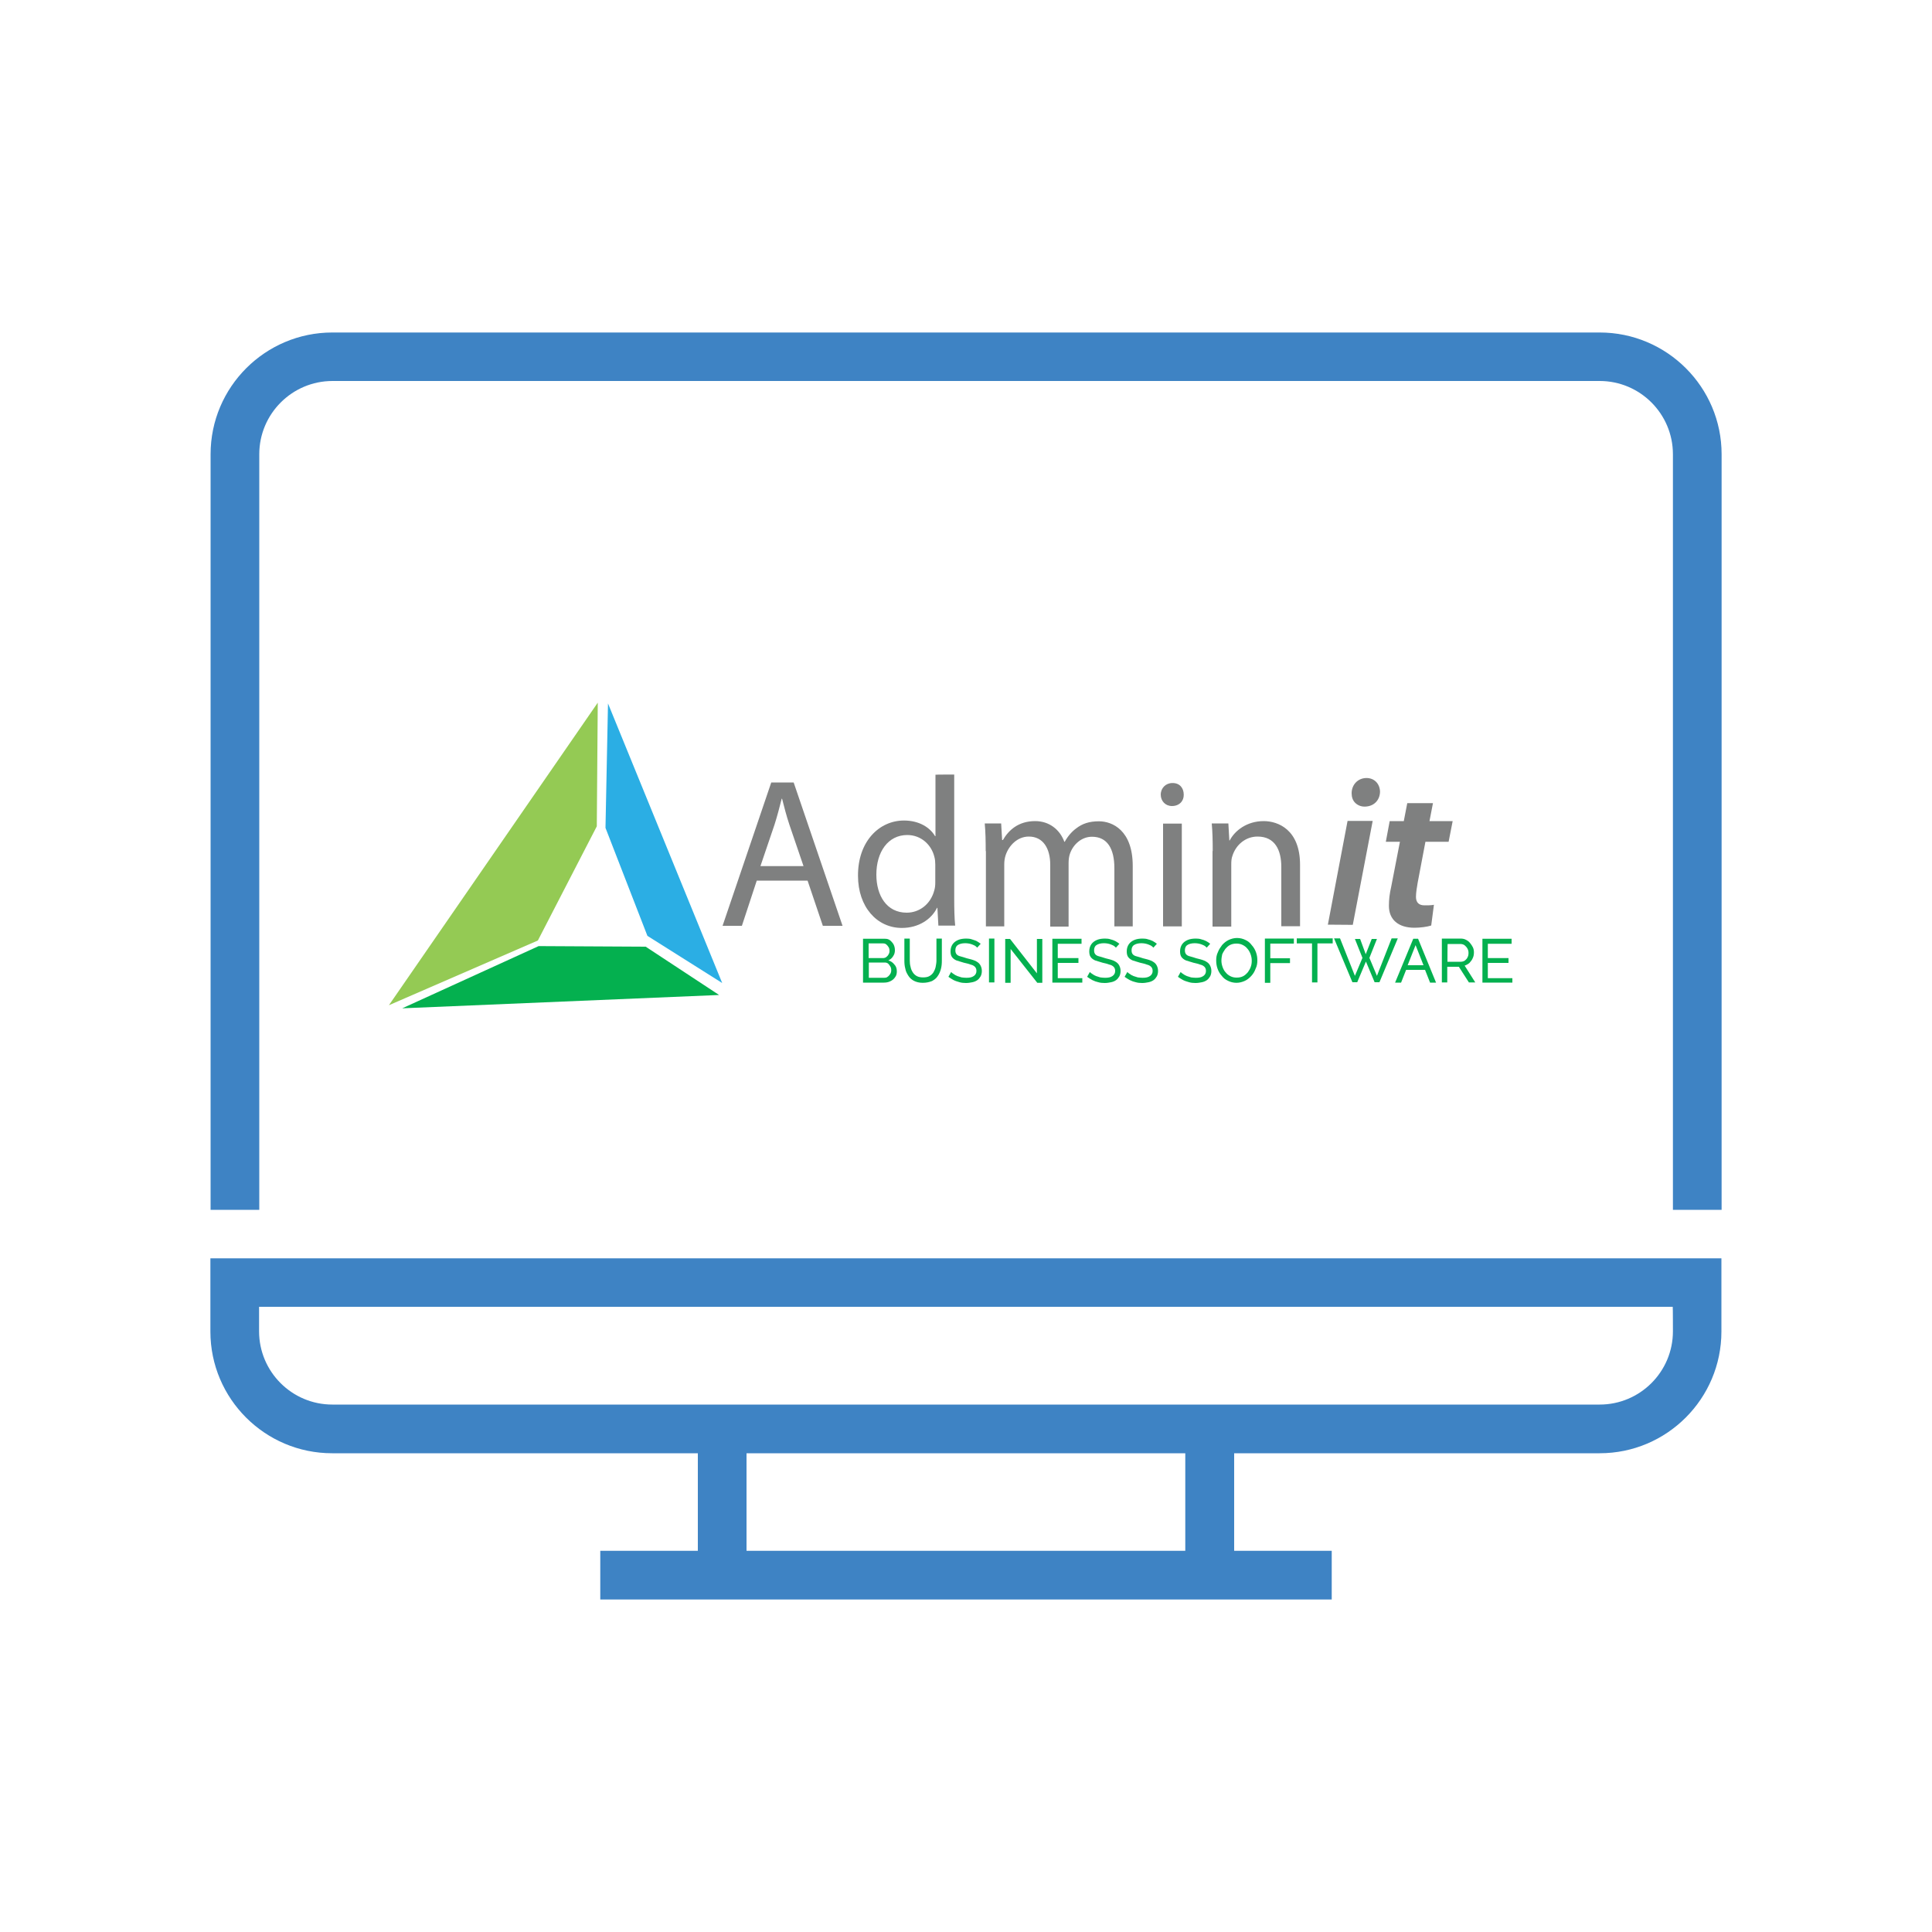 <?xml version="1.0" encoding="utf-8"?>
<!-- Generator: Adobe Illustrator 25.4.1, SVG Export Plug-In . SVG Version: 6.00 Build 0)  -->
<svg version="1.1" id="Layer_1" xmlns="http://www.w3.org/2000/svg" xmlns:xlink="http://www.w3.org/1999/xlink" x="0px" y="0px"
	 viewBox="0 0 100 100" style="enable-background:new 0 0 100 100;" xml:space="preserve">
<style type="text/css">
	.st0{fill:#3E83C4;}
	.st1{fill:#7F8080;}
	.st2{fill:#94CA54;}
	.st3{fill:#2BAEE4;}
	.st4{fill:#04B04F;}
</style>
<g>
	<path class="st0" d="M89.11,23.51v39.11h-2.52V23.51c0-2.09-1.7-3.79-3.79-3.79H17.21c-2.09,0-3.79,1.7-3.79,3.79v39.11H10.9V23.51
		c0-3.48,2.83-6.3,6.3-6.3H82.8C86.28,17.21,89.11,20.04,89.11,23.51z"/>
	<path class="st0" d="M68.93,82.79v-2.52h-5.05v-5.05H82.8c3.48,0,6.3-2.83,6.3-6.3v-3.79H52.24h-4.47H10.89v3.79
		c0,3.48,2.83,6.3,6.3,6.3h18.93v5.05h-5.05v2.52H68.93z M38.64,80.27v-5.05h9.12h4.47h9.12v5.05H38.64z M86.59,68.91
		c0,2.09-1.7,3.79-3.79,3.79H52.24h-4.47H17.2c-2.09,0-3.79-1.7-3.79-3.79v-1.27h34.35h4.47h34.35
		C86.59,67.65,86.59,68.91,86.59,68.91z"/>
	<g>
		<g>
			<g>
				<path class="st1" d="M51.02,44.06c0-0.55-0.01-1-0.05-1.44h0.85l0.05,0.86h0.04c0.29-0.5,0.79-0.98,1.67-0.98
					c0.73,0,1.28,0.44,1.51,1.07h0.02c0.16-0.29,0.37-0.53,0.59-0.69c0.32-0.25,0.68-0.37,1.18-0.37c0.7,0,1.75,0.47,1.75,2.31v3.13
					h-0.95v-3.01c0-1.02-0.37-1.63-1.16-1.63c-0.55,0-0.98,0.41-1.14,0.88c-0.05,0.14-0.07,0.31-0.07,0.48v3.29h-0.95v-3.2
					c0-0.85-0.37-1.46-1.11-1.46c-0.6,0-1.04,0.48-1.2,0.97c-0.05,0.15-0.07,0.31-0.07,0.47v3.21h-0.95v-3.9H51.02z"/>
				<path class="st1" d="M61.27,41.13c0.01,0.33-0.23,0.59-0.61,0.59c-0.34,0-0.58-0.26-0.58-0.59c0-0.34,0.26-0.6,0.6-0.6
					C61.05,40.52,61.27,40.78,61.27,41.13z M60.2,47.95v-5.32h0.97v5.32H60.2z"/>
				<path class="st1" d="M62.77,44.06c0-0.55-0.01-1-0.05-1.44h0.86l0.05,0.88h0.02c0.26-0.5,0.88-1,1.76-1
					c0.74,0,1.88,0.44,1.88,2.26v3.18h-0.97v-3.07c0-0.86-0.32-1.57-1.23-1.57c-0.64,0-1.13,0.45-1.3,1
					c-0.05,0.12-0.06,0.28-0.06,0.45v3.21h-0.97v-3.91H62.77z"/>
			</g>
			<g>
				<path class="st1" d="M39.17,45.58l-0.77,2.34h-1l2.52-7.42h1.16l2.53,7.42h-1.02l-0.79-2.34H39.17z M41.59,44.83l-0.73-2.14
					c-0.16-0.48-0.27-0.92-0.38-1.35h-0.02c-0.11,0.44-0.23,0.9-0.37,1.34l-0.73,2.15H41.59z"/>
				<path class="st1" d="M49.39,40.09v6.44c0,0.48,0.01,1.01,0.05,1.38h-0.87l-0.05-0.92h-0.02c-0.29,0.59-0.95,1.04-1.82,1.04
					c-1.29,0-2.27-1.09-2.27-2.7c-0.01-1.77,1.09-2.86,2.38-2.86c0.81,0,1.36,0.38,1.61,0.81h0.02v-3.18
					C48.41,40.09,49.39,40.09,49.39,40.09z M48.41,44.75c0-0.12-0.01-0.28-0.05-0.41c-0.15-0.61-0.68-1.12-1.4-1.12
					c-1,0-1.6,0.88-1.6,2.05c0,1.08,0.53,1.97,1.57,1.97c0.65,0,1.24-0.43,1.43-1.16c0.04-0.14,0.05-0.26,0.05-0.42V44.75z"/>
			</g>
		</g>
		<path class="st1" d="M68.73,47.86L68.73,47.86l1.29,0.01l1.03-5.38h-1.3L68.73,47.86z M70.73,40.27c-0.44,0-0.77,0.34-0.77,0.79
			c0,0.2,0.06,0.37,0.18,0.49c0.12,0.12,0.29,0.2,0.49,0.2c0.47,0,0.79-0.32,0.8-0.77C71.42,40.56,71.13,40.27,70.73,40.27z
			 M73.78,43.57h1.2l0.21-1.07h-1.2l0.18-0.93h-1.33l-0.18,0.93h-0.73l-0.2,1.07h0.73l-0.45,2.32c-0.09,0.39-0.12,0.68-0.12,1
			c0,0.71,0.49,1.13,1.32,1.13c0.31,0,0.66-0.05,0.85-0.11l0.02-0.01l0.14-1.07l-0.05,0.01c-0.12,0.02-0.28,0.02-0.43,0.02h-0.01
			c-0.29,0-0.44-0.15-0.44-0.44c0-0.23,0.05-0.5,0.09-0.74L73.78,43.57z"/>
		<polygon class="st2" points="30.94,36.37 30.89,42.77 27.84,48.68 20.13,52.03 		"/>
		<polygon class="st3" points="31.47,36.41 31.34,42.85 33.51,48.44 37.38,50.88 		"/>
		<polygon class="st4" points="20.82,52.19 27.88,48.97 33.42,49 37.22,51.5 		"/>
		<g>
			<path class="st4" d="M46.42,50.27c0,0.12-0.02,0.22-0.09,0.31c-0.06,0.09-0.14,0.16-0.25,0.21c-0.1,0.05-0.21,0.07-0.33,0.07
				h-1.08v-2.27h1.13c0.11,0,0.2,0.02,0.28,0.09c0.07,0.06,0.14,0.14,0.18,0.22c0.04,0.09,0.06,0.18,0.06,0.28
				c0,0.11-0.02,0.21-0.09,0.31c-0.06,0.1-0.14,0.17-0.25,0.22c0.14,0.04,0.23,0.11,0.31,0.21C46.37,50,46.42,50.12,46.42,50.27z
				 M44.96,48.83v0.76h0.73c0.07,0,0.12-0.01,0.18-0.05c0.05-0.04,0.1-0.09,0.12-0.14c0.04-0.06,0.05-0.12,0.05-0.18
				c0-0.07-0.01-0.14-0.05-0.2c-0.04-0.06-0.07-0.1-0.12-0.14s-0.11-0.05-0.17-0.05h-0.74V48.83z M46.13,50.22
				c0-0.07-0.01-0.14-0.05-0.2c-0.04-0.06-0.07-0.11-0.12-0.15c-0.05-0.04-0.11-0.05-0.18-0.05h-0.81v0.79h0.79
				c0.07,0,0.14-0.01,0.18-0.05c0.06-0.04,0.1-0.09,0.14-0.15C46.12,50.34,46.13,50.28,46.13,50.22z"/>
			<path class="st4" d="M47.76,50.87c-0.18,0-0.33-0.04-0.45-0.1c-0.12-0.06-0.22-0.15-0.29-0.26c-0.07-0.11-0.14-0.23-0.16-0.37
				c-0.04-0.14-0.05-0.28-0.05-0.42v-1.14h0.28v1.14c0,0.11,0.01,0.22,0.04,0.32c0.02,0.11,0.06,0.2,0.11,0.28s0.12,0.15,0.21,0.2
				c0.09,0.05,0.2,0.07,0.33,0.07s0.25-0.02,0.33-0.07c0.09-0.05,0.16-0.12,0.21-0.2c0.05-0.09,0.09-0.18,0.11-0.28
				c0.02-0.11,0.04-0.21,0.04-0.32v-1.14h0.28v1.14c0,0.15-0.01,0.29-0.05,0.44c-0.04,0.14-0.09,0.26-0.17,0.37
				c-0.07,0.11-0.17,0.18-0.29,0.25C48.08,50.84,47.94,50.87,47.76,50.87z"/>
			<path class="st4" d="M50.58,49.05c-0.02-0.02-0.06-0.06-0.1-0.09c-0.04-0.02-0.09-0.05-0.15-0.07c-0.05-0.02-0.11-0.04-0.17-0.05
				c-0.06-0.01-0.12-0.02-0.2-0.02c-0.17,0-0.31,0.04-0.39,0.1c-0.09,0.06-0.12,0.16-0.12,0.27c0,0.09,0.02,0.15,0.06,0.2
				s0.11,0.09,0.2,0.11c0.09,0.02,0.2,0.06,0.33,0.1c0.16,0.04,0.29,0.07,0.41,0.12c0.11,0.05,0.21,0.11,0.27,0.2
				c0.06,0.09,0.1,0.2,0.1,0.33c0,0.11-0.02,0.2-0.06,0.28c-0.04,0.07-0.1,0.15-0.17,0.2c-0.07,0.05-0.16,0.09-0.26,0.11
				c-0.1,0.02-0.21,0.04-0.33,0.04c-0.11,0-0.23-0.01-0.33-0.04s-0.21-0.06-0.31-0.11c-0.1-0.05-0.18-0.11-0.27-0.17l0.14-0.25
				c0.04,0.04,0.07,0.07,0.14,0.11c0.05,0.04,0.11,0.07,0.18,0.1c0.07,0.02,0.15,0.05,0.22,0.07c0.09,0.01,0.16,0.02,0.25,0.02
				c0.16,0,0.28-0.02,0.38-0.09c0.09-0.06,0.14-0.15,0.14-0.26c0-0.09-0.02-0.15-0.07-0.21c-0.05-0.05-0.12-0.1-0.22-0.12
				c-0.1-0.04-0.22-0.07-0.36-0.1c-0.15-0.04-0.28-0.09-0.39-0.12c-0.11-0.05-0.18-0.11-0.23-0.18c-0.05-0.07-0.07-0.17-0.07-0.29
				c0-0.15,0.04-0.27,0.11-0.37c0.07-0.1,0.17-0.17,0.29-0.22c0.12-0.05,0.26-0.07,0.42-0.07c0.1,0,0.2,0.01,0.28,0.04
				s0.17,0.05,0.25,0.09c0.07,0.04,0.15,0.09,0.21,0.14L50.58,49.05z"/>
			<path class="st4" d="M51.19,50.85v-2.27h0.28v2.27H51.19z"/>
			<path class="st4" d="M52.31,49.12v1.75h-0.28v-2.27h0.25l1.39,1.78V48.6h0.28v2.27h-0.26L52.31,49.12z"/>
			<path class="st4" d="M56.02,50.6v0.26h-1.55v-2.27h1.51v0.26h-1.23v0.74h1.07v0.25h-1.07v0.79h1.27V50.6z"/>
			<path class="st4" d="M57.76,49.05c-0.02-0.02-0.06-0.06-0.1-0.09c-0.04-0.02-0.09-0.05-0.15-0.07c-0.05-0.02-0.11-0.04-0.17-0.05
				c-0.06-0.01-0.12-0.02-0.2-0.02c-0.17,0-0.31,0.04-0.39,0.1c-0.09,0.06-0.12,0.16-0.12,0.27c0,0.09,0.02,0.15,0.06,0.2
				s0.11,0.09,0.2,0.11c0.09,0.02,0.2,0.06,0.33,0.1c0.16,0.04,0.29,0.07,0.41,0.12c0.11,0.05,0.21,0.11,0.27,0.2
				c0.06,0.09,0.1,0.2,0.1,0.33c0,0.11-0.02,0.2-0.06,0.28c-0.04,0.07-0.1,0.15-0.17,0.2c-0.07,0.05-0.16,0.09-0.26,0.11
				c-0.1,0.02-0.21,0.04-0.33,0.04c-0.11,0-0.23-0.01-0.33-0.04c-0.1-0.02-0.21-0.06-0.31-0.11c-0.1-0.05-0.18-0.11-0.27-0.17
				l0.14-0.25c0.04,0.04,0.07,0.07,0.14,0.11c0.05,0.04,0.11,0.07,0.18,0.1c0.07,0.02,0.15,0.05,0.22,0.07
				c0.09,0.01,0.16,0.02,0.25,0.02c0.16,0,0.28-0.02,0.38-0.09c0.09-0.06,0.14-0.15,0.14-0.26c0-0.09-0.02-0.15-0.07-0.21
				c-0.05-0.05-0.12-0.1-0.22-0.12c-0.1-0.04-0.22-0.07-0.36-0.1c-0.15-0.04-0.28-0.09-0.39-0.12c-0.11-0.05-0.18-0.11-0.23-0.18
				c-0.05-0.07-0.07-0.17-0.07-0.29c0-0.15,0.04-0.27,0.11-0.37c0.07-0.1,0.17-0.17,0.29-0.22c0.12-0.05,0.26-0.07,0.42-0.07
				c0.1,0,0.2,0.01,0.28,0.04c0.09,0.02,0.17,0.05,0.25,0.09c0.07,0.04,0.15,0.09,0.21,0.14L57.76,49.05z"/>
			<path class="st4" d="M59.7,49.05c-0.02-0.02-0.06-0.06-0.1-0.09c-0.04-0.02-0.09-0.05-0.15-0.07c-0.05-0.02-0.11-0.04-0.17-0.05
				c-0.06-0.01-0.12-0.02-0.2-0.02c-0.17,0-0.31,0.04-0.39,0.1c-0.09,0.06-0.12,0.16-0.12,0.27c0,0.09,0.02,0.15,0.06,0.2
				c0.04,0.05,0.11,0.09,0.2,0.11c0.09,0.02,0.2,0.06,0.33,0.1c0.16,0.04,0.29,0.07,0.41,0.12c0.11,0.05,0.21,0.11,0.27,0.2
				c0.06,0.09,0.1,0.2,0.1,0.33c0,0.11-0.02,0.2-0.06,0.28c-0.04,0.07-0.1,0.15-0.17,0.2c-0.07,0.05-0.16,0.09-0.26,0.11
				c-0.1,0.02-0.21,0.04-0.33,0.04c-0.11,0-0.23-0.01-0.33-0.04c-0.1-0.02-0.21-0.06-0.31-0.11c-0.1-0.05-0.18-0.11-0.27-0.17
				l0.14-0.25c0.04,0.04,0.07,0.07,0.14,0.11c0.05,0.04,0.11,0.07,0.18,0.1c0.07,0.02,0.15,0.05,0.22,0.07
				c0.09,0.01,0.16,0.02,0.25,0.02c0.16,0,0.28-0.02,0.38-0.09c0.09-0.06,0.14-0.15,0.14-0.26c0-0.09-0.02-0.15-0.07-0.21
				c-0.05-0.05-0.12-0.1-0.22-0.12c-0.1-0.04-0.22-0.07-0.36-0.1c-0.15-0.04-0.28-0.09-0.39-0.12c-0.11-0.05-0.18-0.11-0.23-0.18
				c-0.05-0.07-0.07-0.17-0.07-0.29c0-0.15,0.04-0.27,0.11-0.37c0.07-0.1,0.17-0.17,0.29-0.22c0.12-0.05,0.26-0.07,0.42-0.07
				c0.1,0,0.2,0.01,0.28,0.04c0.09,0.02,0.17,0.05,0.25,0.09c0.07,0.04,0.15,0.09,0.21,0.14L59.7,49.05z"/>
			<path class="st4" d="M62.46,49.05c-0.02-0.02-0.06-0.06-0.1-0.09c-0.04-0.02-0.09-0.05-0.15-0.07c-0.05-0.02-0.11-0.04-0.17-0.05
				c-0.06-0.01-0.12-0.02-0.2-0.02c-0.17,0-0.31,0.04-0.39,0.1c-0.09,0.06-0.12,0.16-0.12,0.27c0,0.09,0.02,0.15,0.06,0.2
				s0.11,0.09,0.2,0.11c0.09,0.02,0.2,0.06,0.33,0.1c0.16,0.04,0.29,0.07,0.41,0.12c0.11,0.05,0.21,0.11,0.27,0.2
				c0.06,0.09,0.1,0.2,0.1,0.33c0,0.11-0.02,0.2-0.06,0.28c-0.04,0.07-0.1,0.15-0.17,0.2c-0.07,0.05-0.16,0.09-0.26,0.11
				c-0.1,0.02-0.21,0.04-0.33,0.04c-0.11,0-0.23-0.01-0.33-0.04s-0.21-0.06-0.31-0.11c-0.1-0.05-0.18-0.11-0.27-0.17l0.14-0.25
				c0.04,0.04,0.07,0.07,0.14,0.11c0.05,0.04,0.11,0.07,0.18,0.1c0.07,0.02,0.15,0.05,0.22,0.07c0.09,0.01,0.16,0.02,0.25,0.02
				c0.16,0,0.28-0.02,0.38-0.09c0.09-0.06,0.14-0.15,0.14-0.26c0-0.09-0.02-0.15-0.07-0.21c-0.05-0.05-0.12-0.1-0.22-0.12
				c-0.1-0.04-0.22-0.07-0.36-0.1c-0.15-0.04-0.28-0.09-0.39-0.12c-0.11-0.05-0.18-0.11-0.23-0.18s-0.07-0.17-0.07-0.29
				c0-0.15,0.04-0.27,0.11-0.37c0.07-0.1,0.17-0.17,0.29-0.22c0.12-0.05,0.26-0.07,0.42-0.07c0.1,0,0.2,0.01,0.28,0.04
				c0.09,0.02,0.17,0.05,0.25,0.09s0.15,0.09,0.21,0.14L62.46,49.05z"/>
			<path class="st4" d="M64,50.87c-0.16,0-0.31-0.04-0.43-0.1c-0.14-0.06-0.25-0.15-0.33-0.26c-0.1-0.11-0.17-0.23-0.22-0.37
				c-0.05-0.14-0.07-0.28-0.07-0.43c0-0.15,0.02-0.29,0.09-0.43c0.05-0.14,0.14-0.26,0.22-0.37c0.1-0.11,0.21-0.2,0.34-0.26
				s0.27-0.1,0.43-0.1c0.16,0,0.31,0.04,0.43,0.1c0.14,0.06,0.25,0.16,0.33,0.27c0.1,0.11,0.17,0.23,0.22,0.37
				c0.05,0.14,0.07,0.27,0.07,0.42c0,0.15-0.02,0.29-0.09,0.43c-0.05,0.14-0.12,0.26-0.22,0.37c-0.1,0.11-0.21,0.2-0.34,0.26
				S64.15,50.87,64,50.87z M63.22,49.72c0,0.11,0.02,0.22,0.06,0.33c0.04,0.11,0.09,0.21,0.16,0.28c0.07,0.09,0.15,0.15,0.25,0.2
				c0.1,0.05,0.2,0.07,0.32,0.07c0.12,0,0.23-0.02,0.33-0.07c0.1-0.05,0.17-0.12,0.25-0.21c0.06-0.09,0.12-0.18,0.15-0.28
				c0.04-0.11,0.05-0.21,0.05-0.32c0-0.11-0.02-0.22-0.06-0.33c-0.04-0.11-0.09-0.2-0.16-0.28c-0.07-0.09-0.15-0.15-0.25-0.2
				c-0.1-0.05-0.2-0.07-0.32-0.07s-0.23,0.02-0.33,0.07c-0.1,0.05-0.17,0.12-0.25,0.21c-0.06,0.09-0.12,0.18-0.16,0.28
				C63.24,49.5,63.22,49.61,63.22,49.72z"/>
			<path class="st4" d="M65.47,50.85v-2.27h1.5v0.26h-1.22v0.76h1.02v0.25h-1.02v1.02h-0.28V50.85z"/>
			<path class="st4" d="M68.98,48.83h-0.79v2.02h-0.28v-2.02h-0.79v-0.26h1.86V48.83z"/>
			<path class="st4" d="M70.13,48.6h0.27l0.29,0.79L71,48.6h0.27l-0.39,0.98l0.39,0.93l0.76-1.94h0.32l-0.95,2.27h-0.25l-0.45-1.07
				l-0.45,1.07h-0.25l-0.95-2.27h0.31l0.77,1.94l0.39-0.93L70.13,48.6z"/>
			<path class="st4" d="M73.15,48.59h0.25l0.93,2.27h-0.31l-0.26-0.66h-0.98l-0.26,0.66h-0.31L73.15,48.59z M73.68,49.96l-0.41-1.04
				l-0.41,1.04H73.68z"/>
			<path class="st4" d="M74.63,50.85v-2.27h0.97c0.1,0,0.2,0.02,0.27,0.06c0.09,0.04,0.16,0.1,0.22,0.17
				c0.06,0.07,0.11,0.15,0.15,0.23c0.04,0.09,0.05,0.17,0.05,0.26c0,0.11-0.02,0.21-0.06,0.29c-0.04,0.1-0.1,0.17-0.17,0.25
				c-0.07,0.06-0.16,0.11-0.25,0.14l0.55,0.87h-0.33l-0.52-0.81h-0.6v0.81H74.63z M74.92,49.78h0.69c0.07,0,0.15-0.02,0.21-0.06
				c0.06-0.05,0.11-0.1,0.14-0.17c0.04-0.07,0.05-0.15,0.05-0.23c0-0.09-0.02-0.16-0.06-0.23c-0.04-0.07-0.09-0.12-0.15-0.17
				c-0.06-0.04-0.14-0.06-0.21-0.06h-0.66C74.92,48.84,74.92,49.78,74.92,49.78z"/>
			<path class="st4" d="M78.28,50.6v0.26h-1.55v-2.27h1.51v0.26h-1.23v0.74h1.07v0.25h-1.07v0.79h1.27V50.6z"/>
		</g>
	</g>
</g>
</svg>
